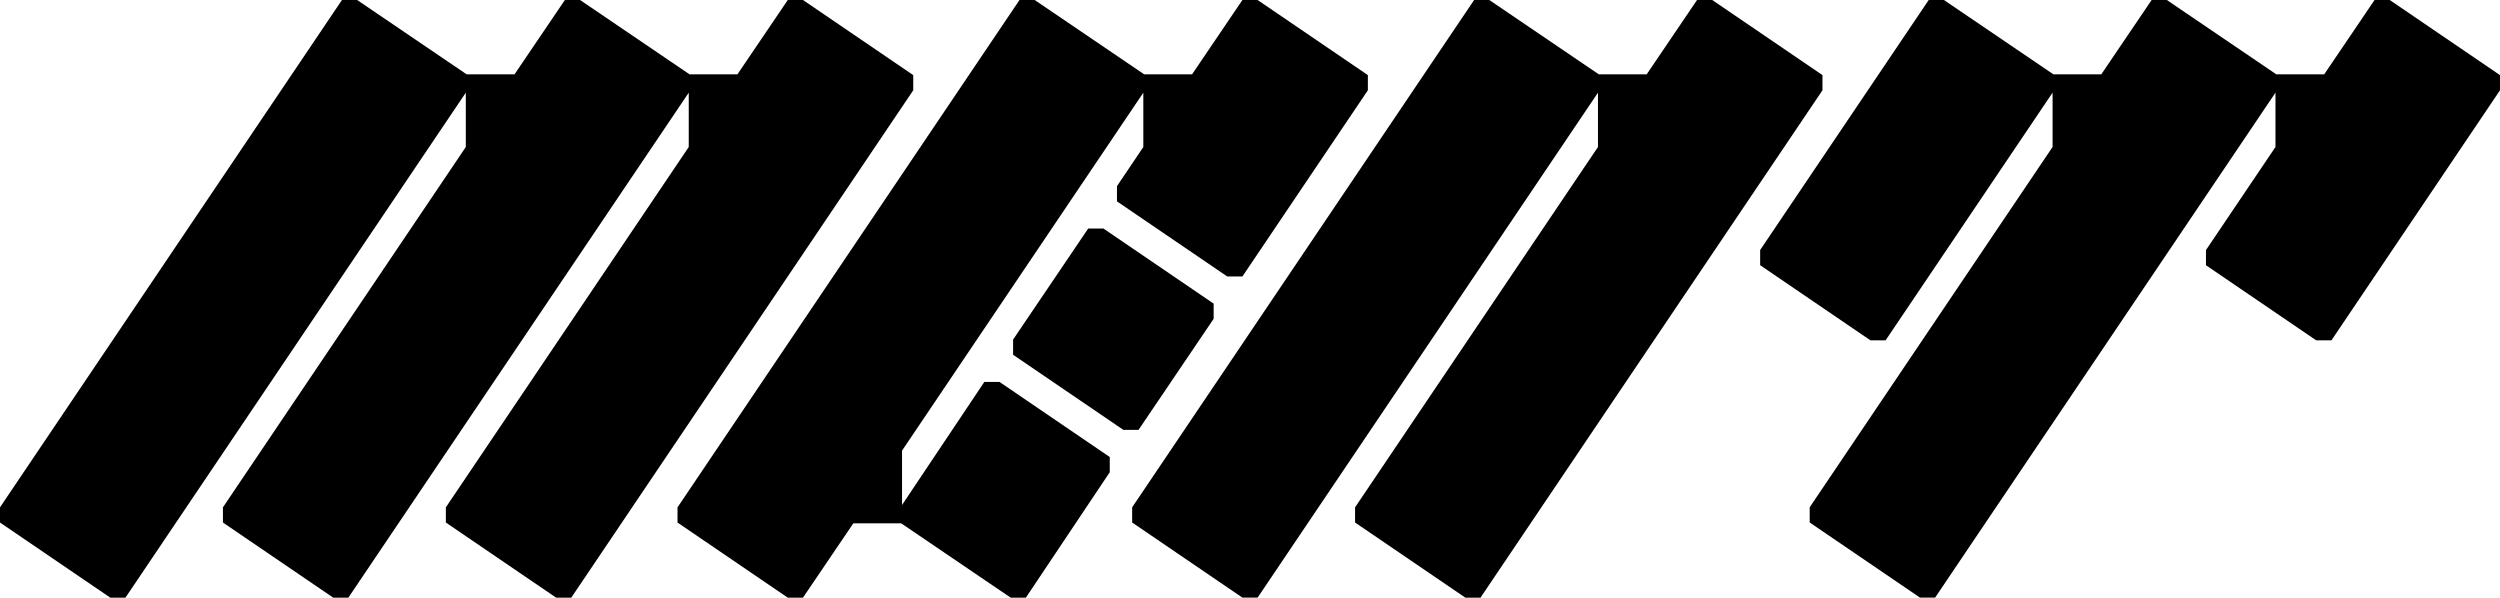 <?xml version="1.0" encoding="UTF-8"?><svg id="Layer_1" xmlns="http://www.w3.org/2000/svg" viewBox="0 0 1280.41 306.09"><path d="M467.73,38.47v7.77l-175.14,259.85h-7.77l-56.47-38.47v-7.78l124.4-184.55v-27.83L178.42,306.09h-7.77l-56.47-38.47v-7.78L238.57,75.29v-27.83L64.25,306.09h-7.78L0,267.62v-7.78L175.14,0h7.78l56.06,38.06h24.55L289.31,0h7.77l56.06,38.06h24.55L403.48,0h7.77l56.47,38.47Z"/><path d="M700.57,38.47v7.77l-64.25,95.35h-7.78l-56.47-38.46v-7.78l13.5-20.05v-27.83l-123.58,183.33v27.83l42.15-63.02h7.77l56.47,38.47v7.77l-42.97,64.25h-7.77l-56.06-38.06h-24.55l-25.78,38.06h-7.78l-56.47-38.47v-7.78L522.15,0h7.78l56.06,38.06h24.55L636.32,0h7.78l56.47,38.47Zm-135.45,78.57l56.47,38.47v7.77l-38.47,56.88h-7.78l-56.47-38.46v-7.78l38.47-56.88h7.78Z"/><path d="M933.4,38.47v7.77l-175.14,259.85h-7.77l-56.47-38.47v-7.78l124.4-184.55v-27.83l-174.32,258.62h-7.78l-56.47-38.47v-7.78L754.99,0h7.78l56.06,38.06h24.55L869.16,0h7.78l56.47,38.47Z"/><path d="M1280.41,38.47v7.77l-86.34,128.08h-7.78l-56.47-38.47v-7.78l35.6-52.79v-27.83l-174.32,258.62h-7.77l-56.47-38.47v-7.78l124.4-184.55v-27.83l-85.52,126.86h-7.78l-56.47-38.47v-7.78L987.82,0h7.78l56.06,38.06h24.55L1101.99,0h7.78l56.06,38.06h24.55L1216.16,0h7.77l56.47,38.47Z"/></svg>